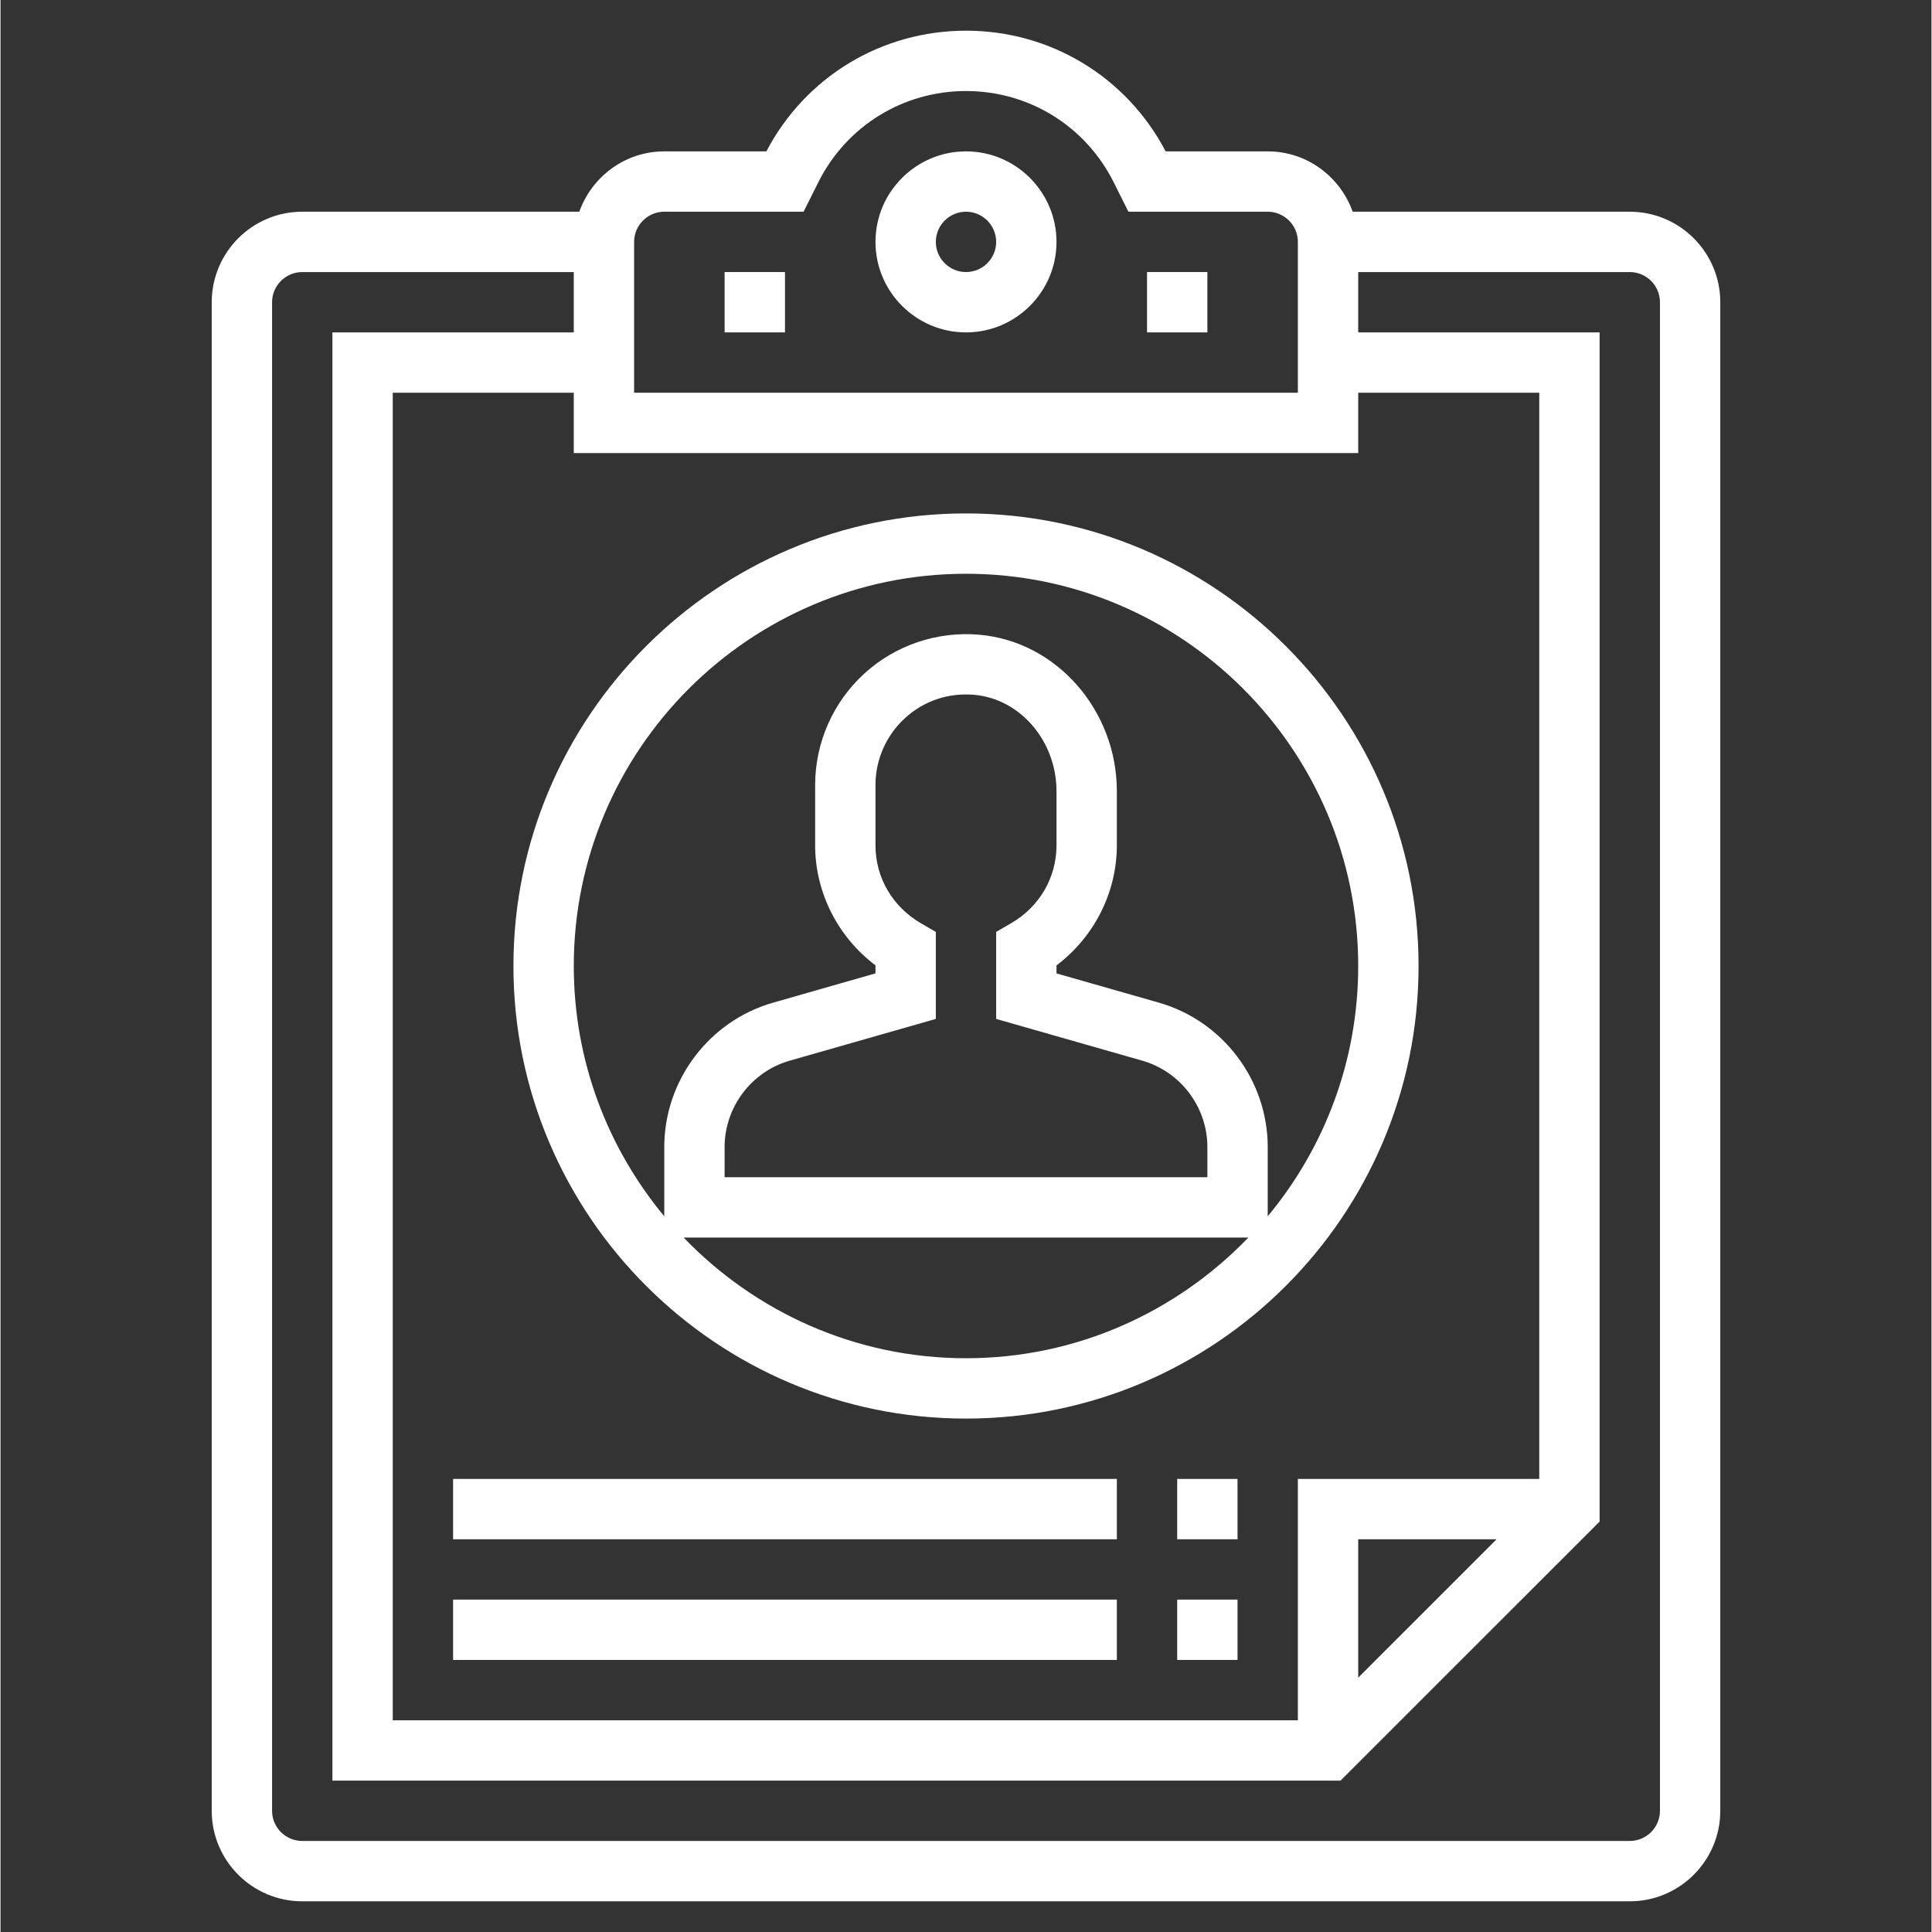 <svg xmlns="http://www.w3.org/2000/svg" xmlns:xlink="http://www.w3.org/1999/xlink" width="300" zoomAndPan="magnify" viewBox="0 0 224.88 225" height="300" preserveAspectRatio="xMidYMid meet" version="1.0"><rect x="0" y="0" width="224.88" height="225" fill="#333333" stroke="none"/><path fill="#ffffff" d="M 112.441 59.793 C 83.379 59.793 59.734 83.438 59.734 112.5 C 59.734 141.562 83.379 165.207 112.441 165.207 C 141.504 165.207 165.145 141.562 165.145 112.5 C 165.145 83.438 141.504 59.793 112.441 59.793 Z M 112.441 158.18 C 99.527 158.18 87.871 152.766 79.555 144.125 L 145.324 144.125 C 137.008 152.766 125.352 158.18 112.441 158.18 Z M 107.18 107.516 C 103.875 105.59 101.898 102.199 101.898 98.445 L 101.898 91.418 C 101.898 88.473 103.145 85.637 105.32 83.645 C 107.52 81.625 110.375 80.656 113.395 80.918 C 118.77 81.387 122.98 86.316 122.98 92.148 L 122.98 98.445 C 122.98 102.199 121.008 105.59 117.699 107.516 L 115.953 108.531 L 115.953 118.664 L 132.961 123.523 C 137.43 124.797 140.551 128.938 140.551 133.582 L 140.551 137.098 L 84.328 137.098 L 84.328 133.582 C 84.328 128.938 87.449 124.797 91.918 123.523 L 108.926 118.664 L 108.926 108.531 Z M 147.578 141.648 L 147.578 133.582 C 147.578 125.816 142.363 118.898 134.895 116.766 L 122.98 113.363 L 122.98 112.43 C 127.359 109.129 130.008 103.941 130.008 98.449 L 130.008 92.152 C 130.008 82.707 122.977 74.703 114 73.922 C 109.078 73.484 104.188 75.152 100.57 78.469 C 96.949 81.785 94.871 86.508 94.871 91.418 L 94.871 98.445 C 94.871 103.938 97.52 109.129 101.898 112.426 L 101.898 113.359 L 89.988 116.766 C 82.516 118.898 77.301 125.816 77.301 133.582 L 77.301 141.648 C 70.727 133.73 66.762 123.57 66.762 112.5 C 66.762 87.312 87.254 66.82 112.441 66.82 C 137.625 66.82 158.117 87.312 158.117 112.5 C 158.117 123.57 154.156 133.73 147.578 141.648 Z M 147.578 141.648 " fill-opacity="1" fill-rule="nonzero"/><path fill="#ffffff" d="M 189.742 24.656 L 157.473 24.656 C 156.016 20.578 152.152 17.629 147.578 17.629 L 135.691 17.629 C 131.137 8.945 122.273 3.574 112.441 3.574 C 102.605 3.574 93.742 8.941 89.191 17.629 L 77.301 17.629 C 72.727 17.629 68.863 20.578 67.406 24.656 L 35.137 24.656 C 29.324 24.656 24.598 29.387 24.598 35.199 L 24.598 210.887 C 24.598 216.695 29.324 221.426 35.137 221.426 L 189.742 221.426 C 195.555 221.426 200.285 216.695 200.285 210.887 L 200.285 35.199 C 200.285 29.387 195.555 24.656 189.742 24.656 Z M 179.203 172.234 L 151.09 172.234 L 151.09 200.344 L 45.68 200.344 L 45.68 45.738 L 66.762 45.738 L 66.762 52.766 L 158.117 52.766 L 158.117 45.738 L 179.203 45.738 Z M 174.234 179.262 L 158.117 195.375 L 158.117 179.262 Z M 73.789 28.172 C 73.789 26.234 75.367 24.656 77.301 24.656 L 93.527 24.656 L 95.238 21.23 C 98.523 14.672 105.109 10.602 112.441 10.602 C 119.77 10.602 126.359 14.672 129.641 21.227 L 131.352 24.656 L 147.578 24.656 C 149.512 24.656 151.09 26.234 151.09 28.172 L 151.09 45.738 L 73.789 45.738 Z M 193.258 210.887 C 193.258 212.82 191.68 214.398 189.742 214.398 L 35.137 214.398 C 33.203 214.398 31.625 212.82 31.625 210.887 L 31.625 35.199 C 31.625 33.262 33.203 31.684 35.137 31.684 L 66.762 31.684 L 66.762 38.711 L 38.652 38.711 L 38.652 207.371 L 156.059 207.371 L 186.23 177.203 L 186.23 38.711 L 158.117 38.711 L 158.117 31.684 L 189.742 31.684 C 191.68 31.684 193.258 33.262 193.258 35.199 Z M 193.258 210.887 " fill-opacity="1" fill-rule="nonzero"/><path fill="#ffffff" d="M 137.035 172.234 L 144.062 172.234 L 144.062 179.262 L 137.035 179.262 Z M 137.035 172.234 " fill-opacity="1" fill-rule="nonzero"/><path fill="#ffffff" d="M 52.707 172.234 L 130.008 172.234 L 130.008 179.262 L 52.707 179.262 Z M 52.707 172.234 " fill-opacity="1" fill-rule="nonzero"/><path fill="#ffffff" d="M 52.707 186.289 L 130.008 186.289 L 130.008 193.316 L 52.707 193.316 Z M 52.707 186.289 " fill-opacity="1" fill-rule="nonzero"/><path fill="#ffffff" d="M 137.035 186.289 L 144.062 186.289 L 144.062 193.316 L 137.035 193.316 Z M 137.035 186.289 " fill-opacity="1" fill-rule="nonzero"/><path fill="#ffffff" d="M 112.441 17.629 C 106.629 17.629 101.898 22.359 101.898 28.172 C 101.898 33.98 106.629 38.711 112.441 38.711 C 118.25 38.711 122.98 33.98 122.98 28.172 C 122.98 22.359 118.25 17.629 112.441 17.629 Z M 112.441 31.684 C 110.504 31.684 108.926 30.105 108.926 28.172 C 108.926 26.234 110.504 24.656 112.441 24.656 C 114.375 24.656 115.953 26.234 115.953 28.172 C 115.953 30.105 114.375 31.684 112.441 31.684 Z M 112.441 31.684 " fill-opacity="1" fill-rule="nonzero"/><path fill="#ffffff" d="M 84.328 31.684 L 91.359 31.684 L 91.359 38.711 L 84.328 38.711 Z M 84.328 31.684 " fill-opacity="1" fill-rule="nonzero"/><path fill="#ffffff" d="M 133.523 31.684 L 140.551 31.684 L 140.551 38.711 L 133.523 38.711 Z M 133.523 31.684 " fill-opacity="1" fill-rule="nonzero"/></svg>